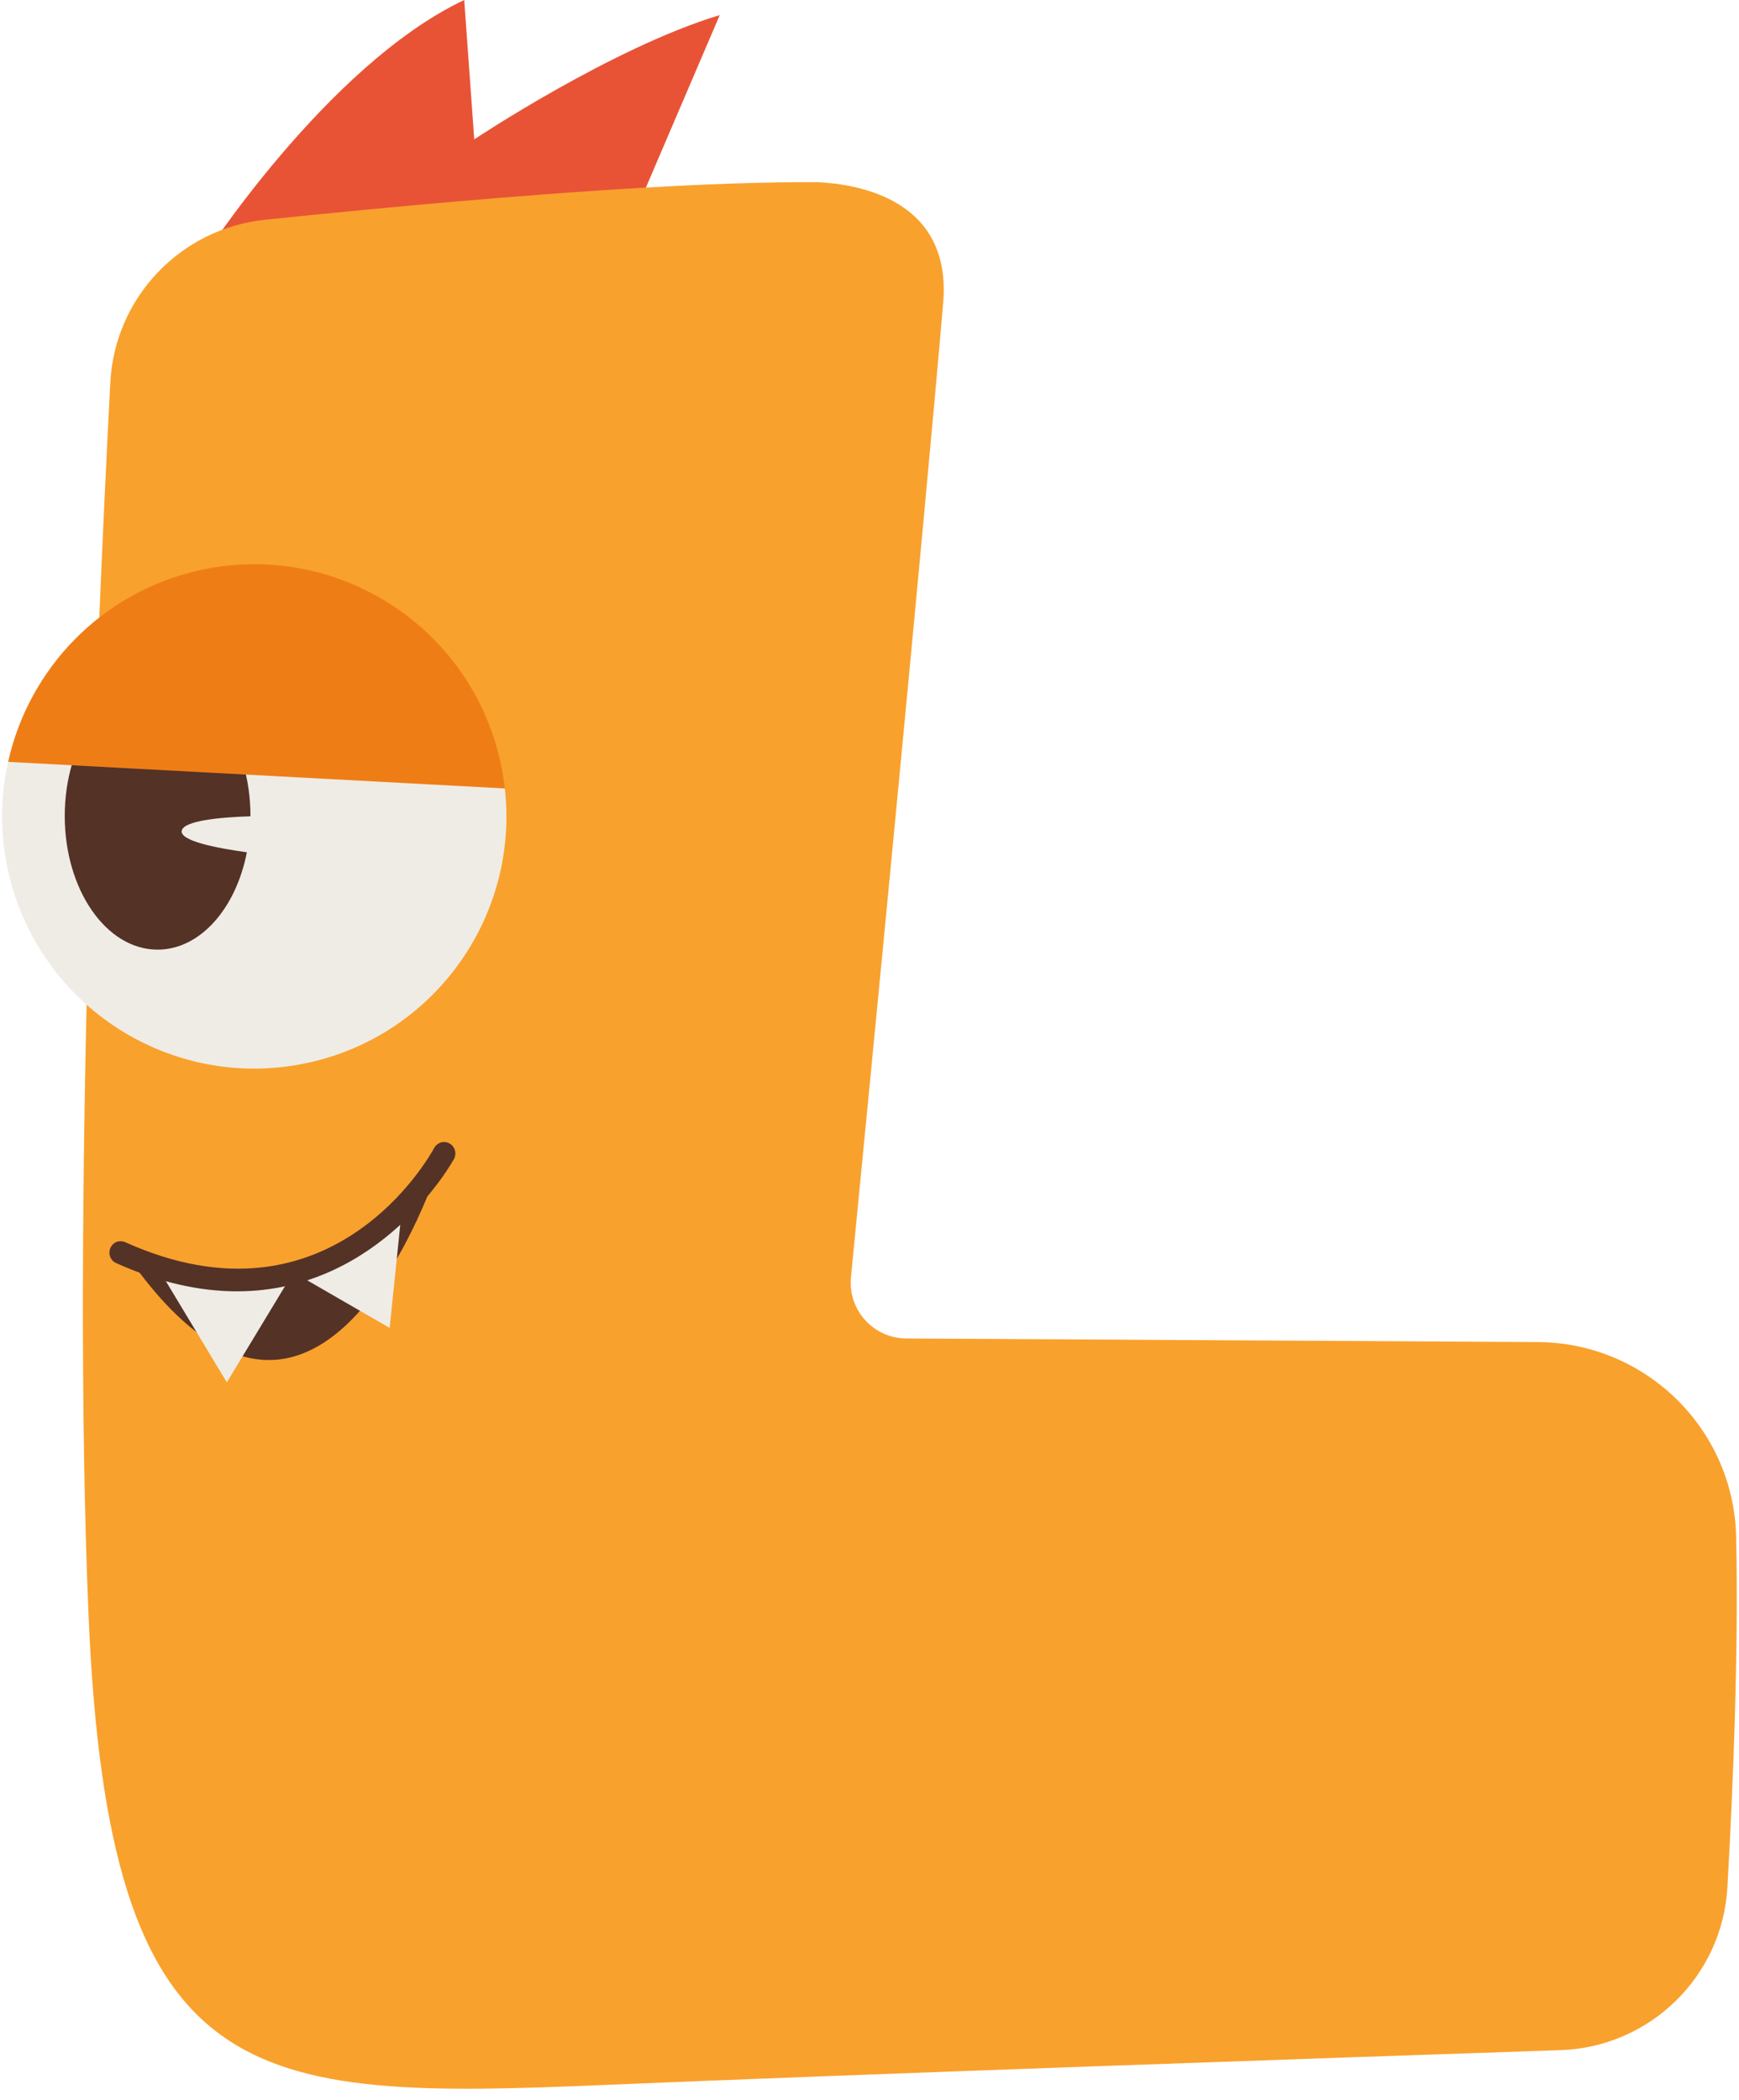 <?xml version="1.0" encoding="UTF-8"?><svg xmlns="http://www.w3.org/2000/svg" xmlns:xlink="http://www.w3.org/1999/xlink" data-name="Layer 1" height="199.1" preserveAspectRatio="xMidYMid meet" version="1.0" viewBox="-0.2 0.0 164.9 199.1" width="164.9" zoomAndPan="magnify"><g id="change1_1"><path d="M18.88,24.7S30.75,6.18,43.82,0l.95,13.21S57.83,4.51,68.05,1.43l-9.26,21.62-39.91,1.66Z" fill="#e85336"/></g><g id="change2_1"><path d="M164.43,145.7c-.22-10.24-8.57-18.42-18.81-18.48-18.66-.11-47.62-.27-59.89-.34-3.12-.02-5.54-2.71-5.24-5.81,1.72-17.56,6.87-70.42,8.74-92.3,.88-9.86-8.06-11.32-11.89-11.5-9.28-.06-25.21,.75-52.4,3.56-8.02,.83-14.26,7.37-14.68,15.43-1.31,25.11-3.65,78.86-2.07,116.72,1.9,45.45,15.2,46.08,48.93,44.66,24.17-1.02,67.84-2.53,90.67-3.3,8.47-.29,15.33-6.98,15.81-15.44,.55-9.63,1.06-22.33,.83-33.18Z" fill="#f9a12d"/></g><g id="change3_1"><path d="M.57,82.55c2.85,12.89,15.61,21.03,28.51,18.18,12.05-2.67,19.95-13.99,18.59-25.99l-18.71-9.41L.57,72.22c-.74,3.31-.78,6.82,0,10.33Z" fill="#efece6"/></g><g id="change4_1"><path d="M14.75,64.68c4.86,0,8.8,5.67,8.8,12.67,0,0,0,.02,0,.03-2.85,.09-6.36,.41-6.52,1.38-.16,.95,3.26,1.63,6.18,2.03-1.04,5.33-4.43,9.23-8.47,9.23-4.86,0-8.8-5.67-8.8-12.67s3.94-12.67,8.8-12.67Z" fill="#543226"/></g><g id="change5_1"><path d="M.57,72.22l47.1,2.52c-.1-.84-.23-1.68-.42-2.52-2.85-12.88-15.61-21.02-28.5-18.17C9.38,56.13,2.52,63.44,.57,72.22Z" fill="#ef7d16"/></g><g id="change4_2"><path d="M41.32,110.75s-10.95,34.06-29,8.92c9.96,2.74,17.77,2.09,29-8.92" fill="#543226"/></g><g id="change3_2"><path d="M37.94,114.3l-1.19,11.58-9.13-5.27-6.31,10.43-6.47-10.73s11.74,3.18,23.11-6.01Z" fill="#efece6"/></g><g id="change4_3"><path d="M22.28,122.41c13.67,0,20.49-12.4,20.57-12.55,.28-.53,.09-1.18-.43-1.47-.52-.29-1.16-.09-1.45,.43-.39,.73-9.8,17.71-29.3,8.93-.54-.24-1.17,0-1.4,.55-.24,.55,0,1.19,.54,1.43,4.24,1.91,8.06,2.68,11.46,2.68Z" fill="#543226"/></g></svg>